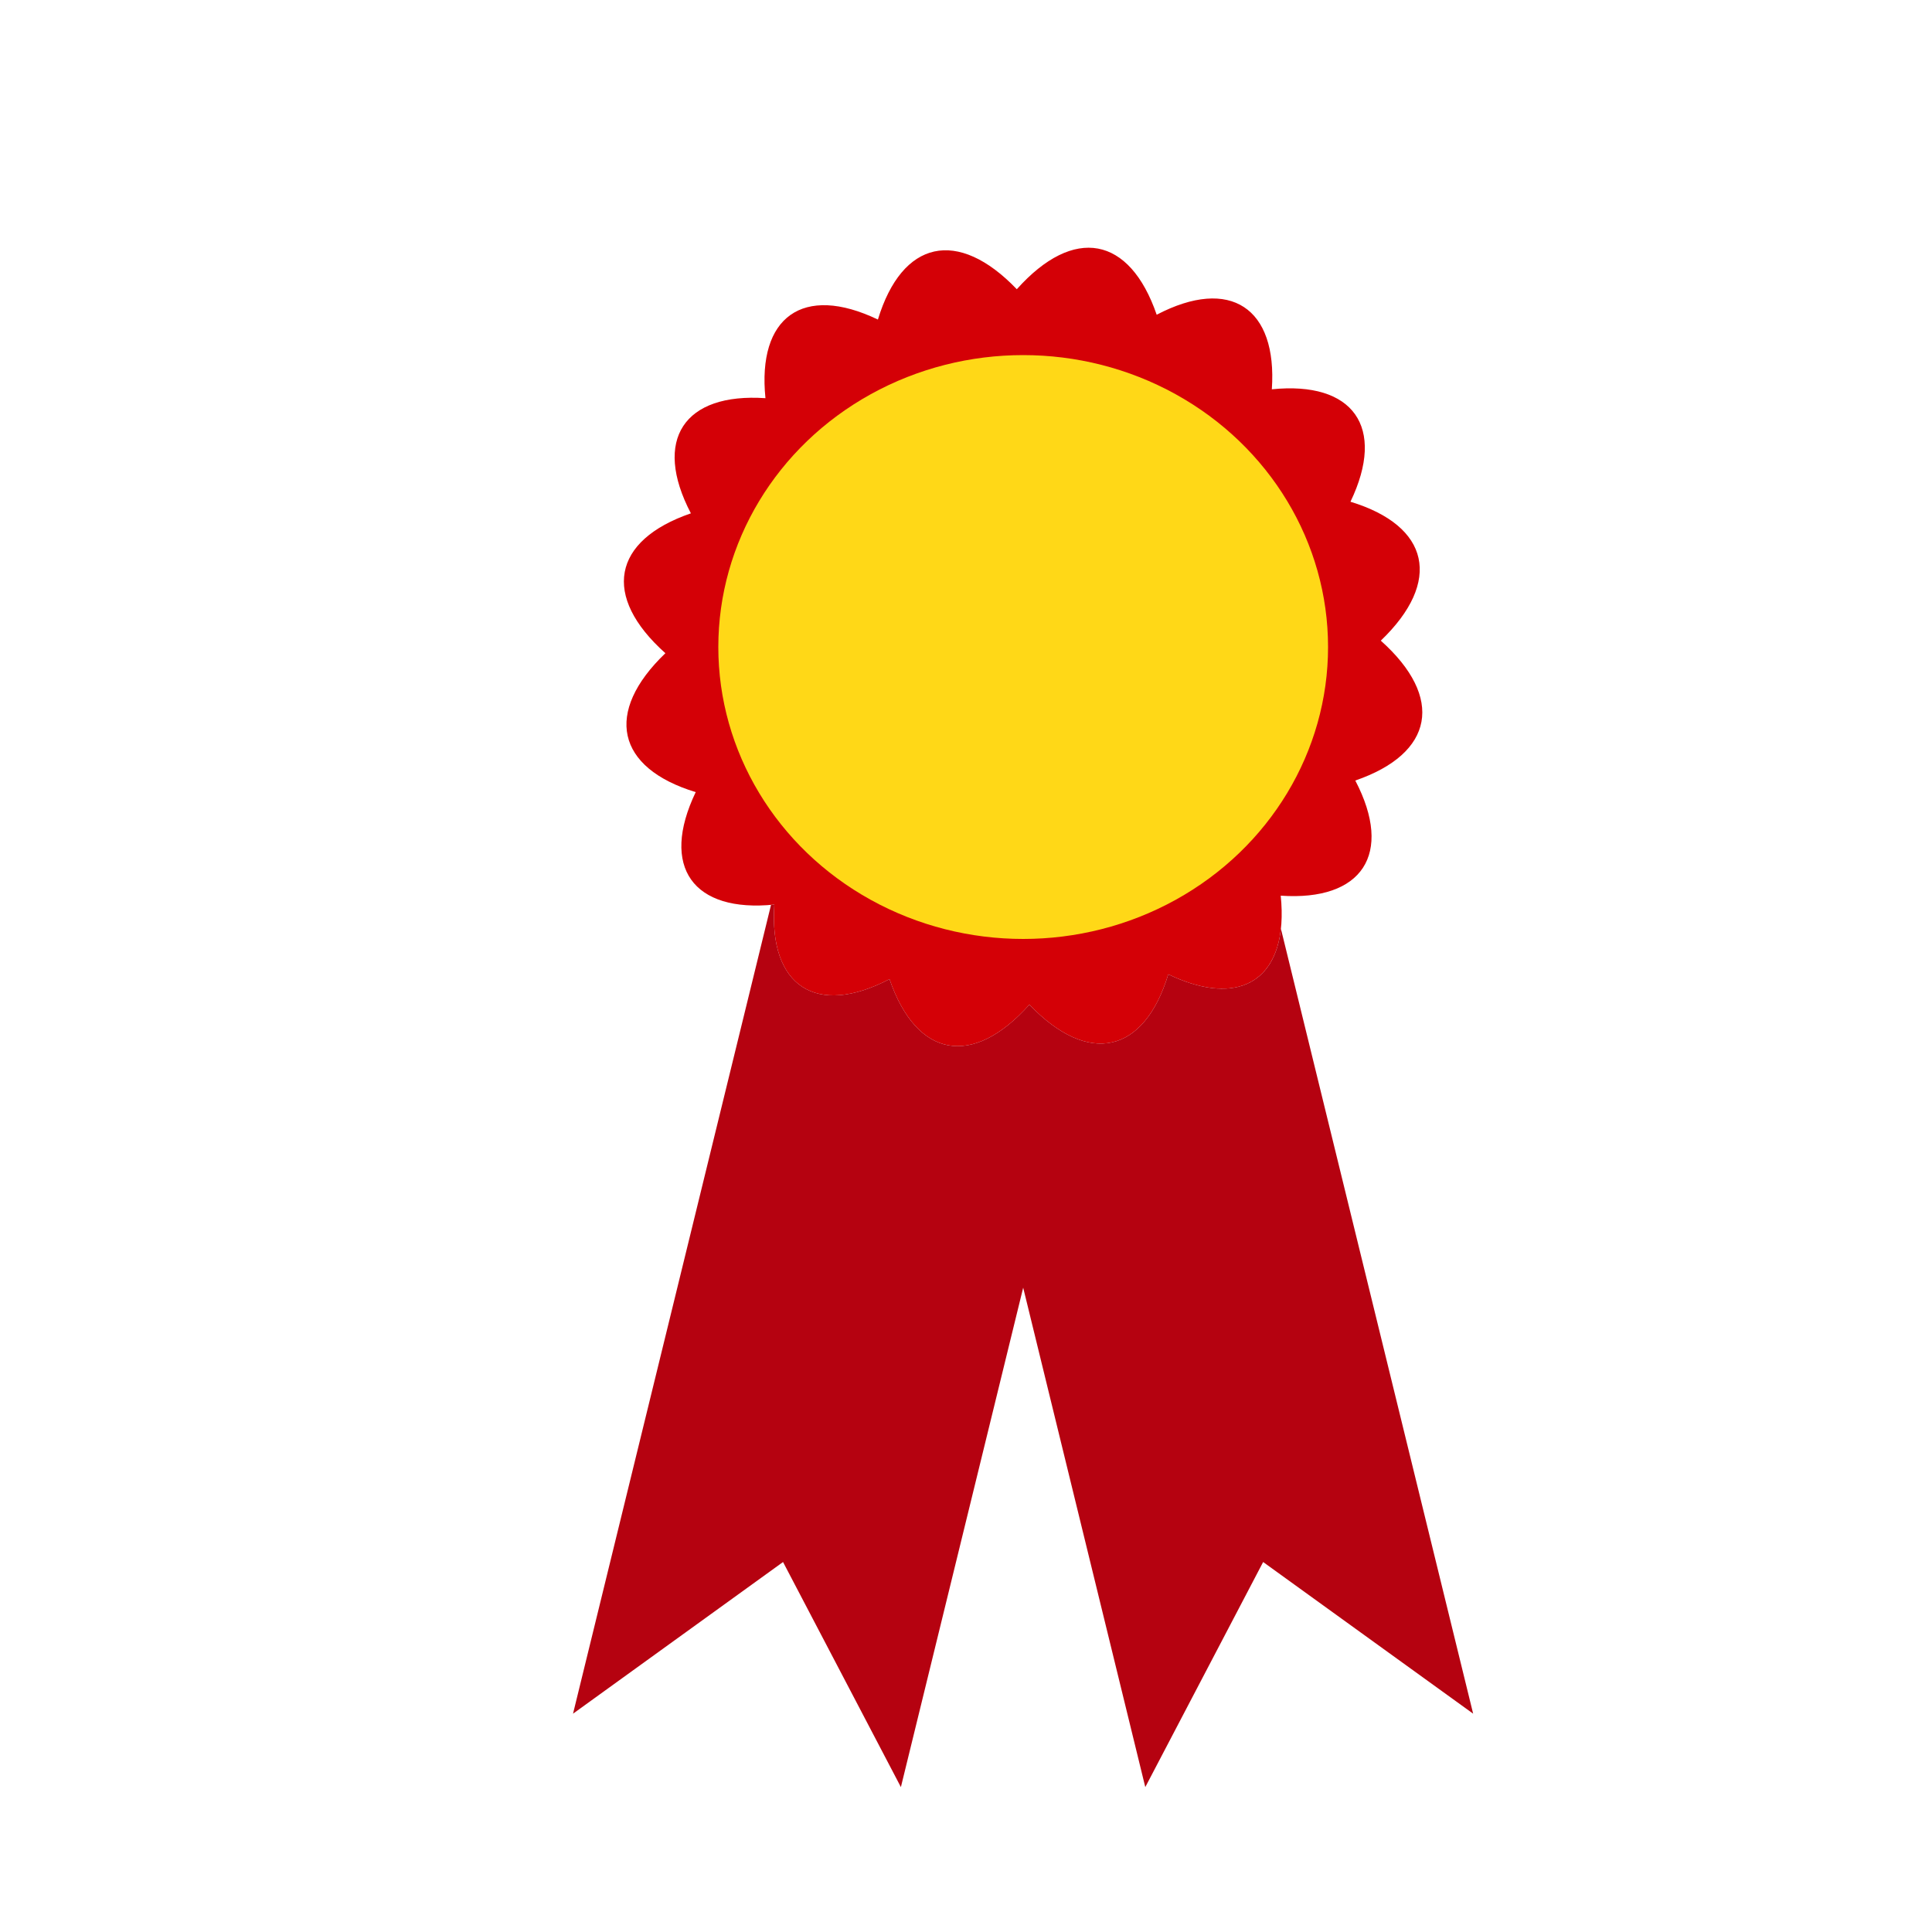 <?xml version="1.0" encoding="utf-8"?>
<!-- Generator: Adobe Illustrator 23.0.1, SVG Export Plug-In . SVG Version: 6.00 Build 0)  -->
<svg version="1.1" id="Layer_1" xmlns="http://www.w3.org/2000/svg" xmlns:xlink="http://www.w3.org/1999/xlink" x="0px" y="0px"
	 width="1000px" height="1000px" viewBox="0 0 1000 1000" style="enable-background:new 0 0 1000 1000;" xml:space="preserve">
<style type="text/css">
	.st0{fill-rule:evenodd;clip-rule:evenodd;fill:#D40006;}
	.st1{fill:#B50210;}
	.st2{fill:#FFD817;}
</style>
<g>
	<path class="st0" d="M714.7,331.6c33,29.5,27.5,58.4-13.2,72.4c19.9,38.1,3.5,62.5-38.6,59.6c4.3,42-19.4,59.3-58.2,40.7
		c-12.5,41.1-41.3,47.6-71.9,15.7c-29.5,33-58.4,27.5-72.4-13.2c-38.1,19.9-62.5,3.5-59.6-38.6c-42,4.3-59.3-19.4-40.7-58.2
		c-41.1-12.5-47.6-41.3-15.7-71.9c-33-29.5-27.5-58.4,13.2-72.4c-19.9-38.1-3.5-62.5,38.6-59.6c-4.3-42,19.4-59.3,58.2-40.7
		c12.5-41.1,41.3-47.6,71.9-15.7c29.5-33,58.4-27.5,72.4,13.2c38.1-19.9,62.5-3.5,59.6,38.6c42-4.3,59.3,19.4,40.7,58.2
		C740.1,272.2,746.6,301,714.7,331.6z"/>
	<path class="st1" d="M663,480.7c-3.2,29.3-25.3,39.4-58.3,23.6c-12.5,41.1-41.3,47.6-71.9,15.7c-29.5,33-58.4,27.5-72.4-13.2
		c-38.1,19.9-62.5,3.5-59.6-38.6c-0.6,0.1-1.1,0.1-1.7,0.1L296.6,887l108.7-78.5l61,116.5l63.3-258.5L592.8,925l61-116.5L762.5,887
		L663,480.7z"/>
	<ellipse class="st2" cx="529.6" cy="334.9" rx="157.8" ry="151.1"/>
</g>
</svg>
